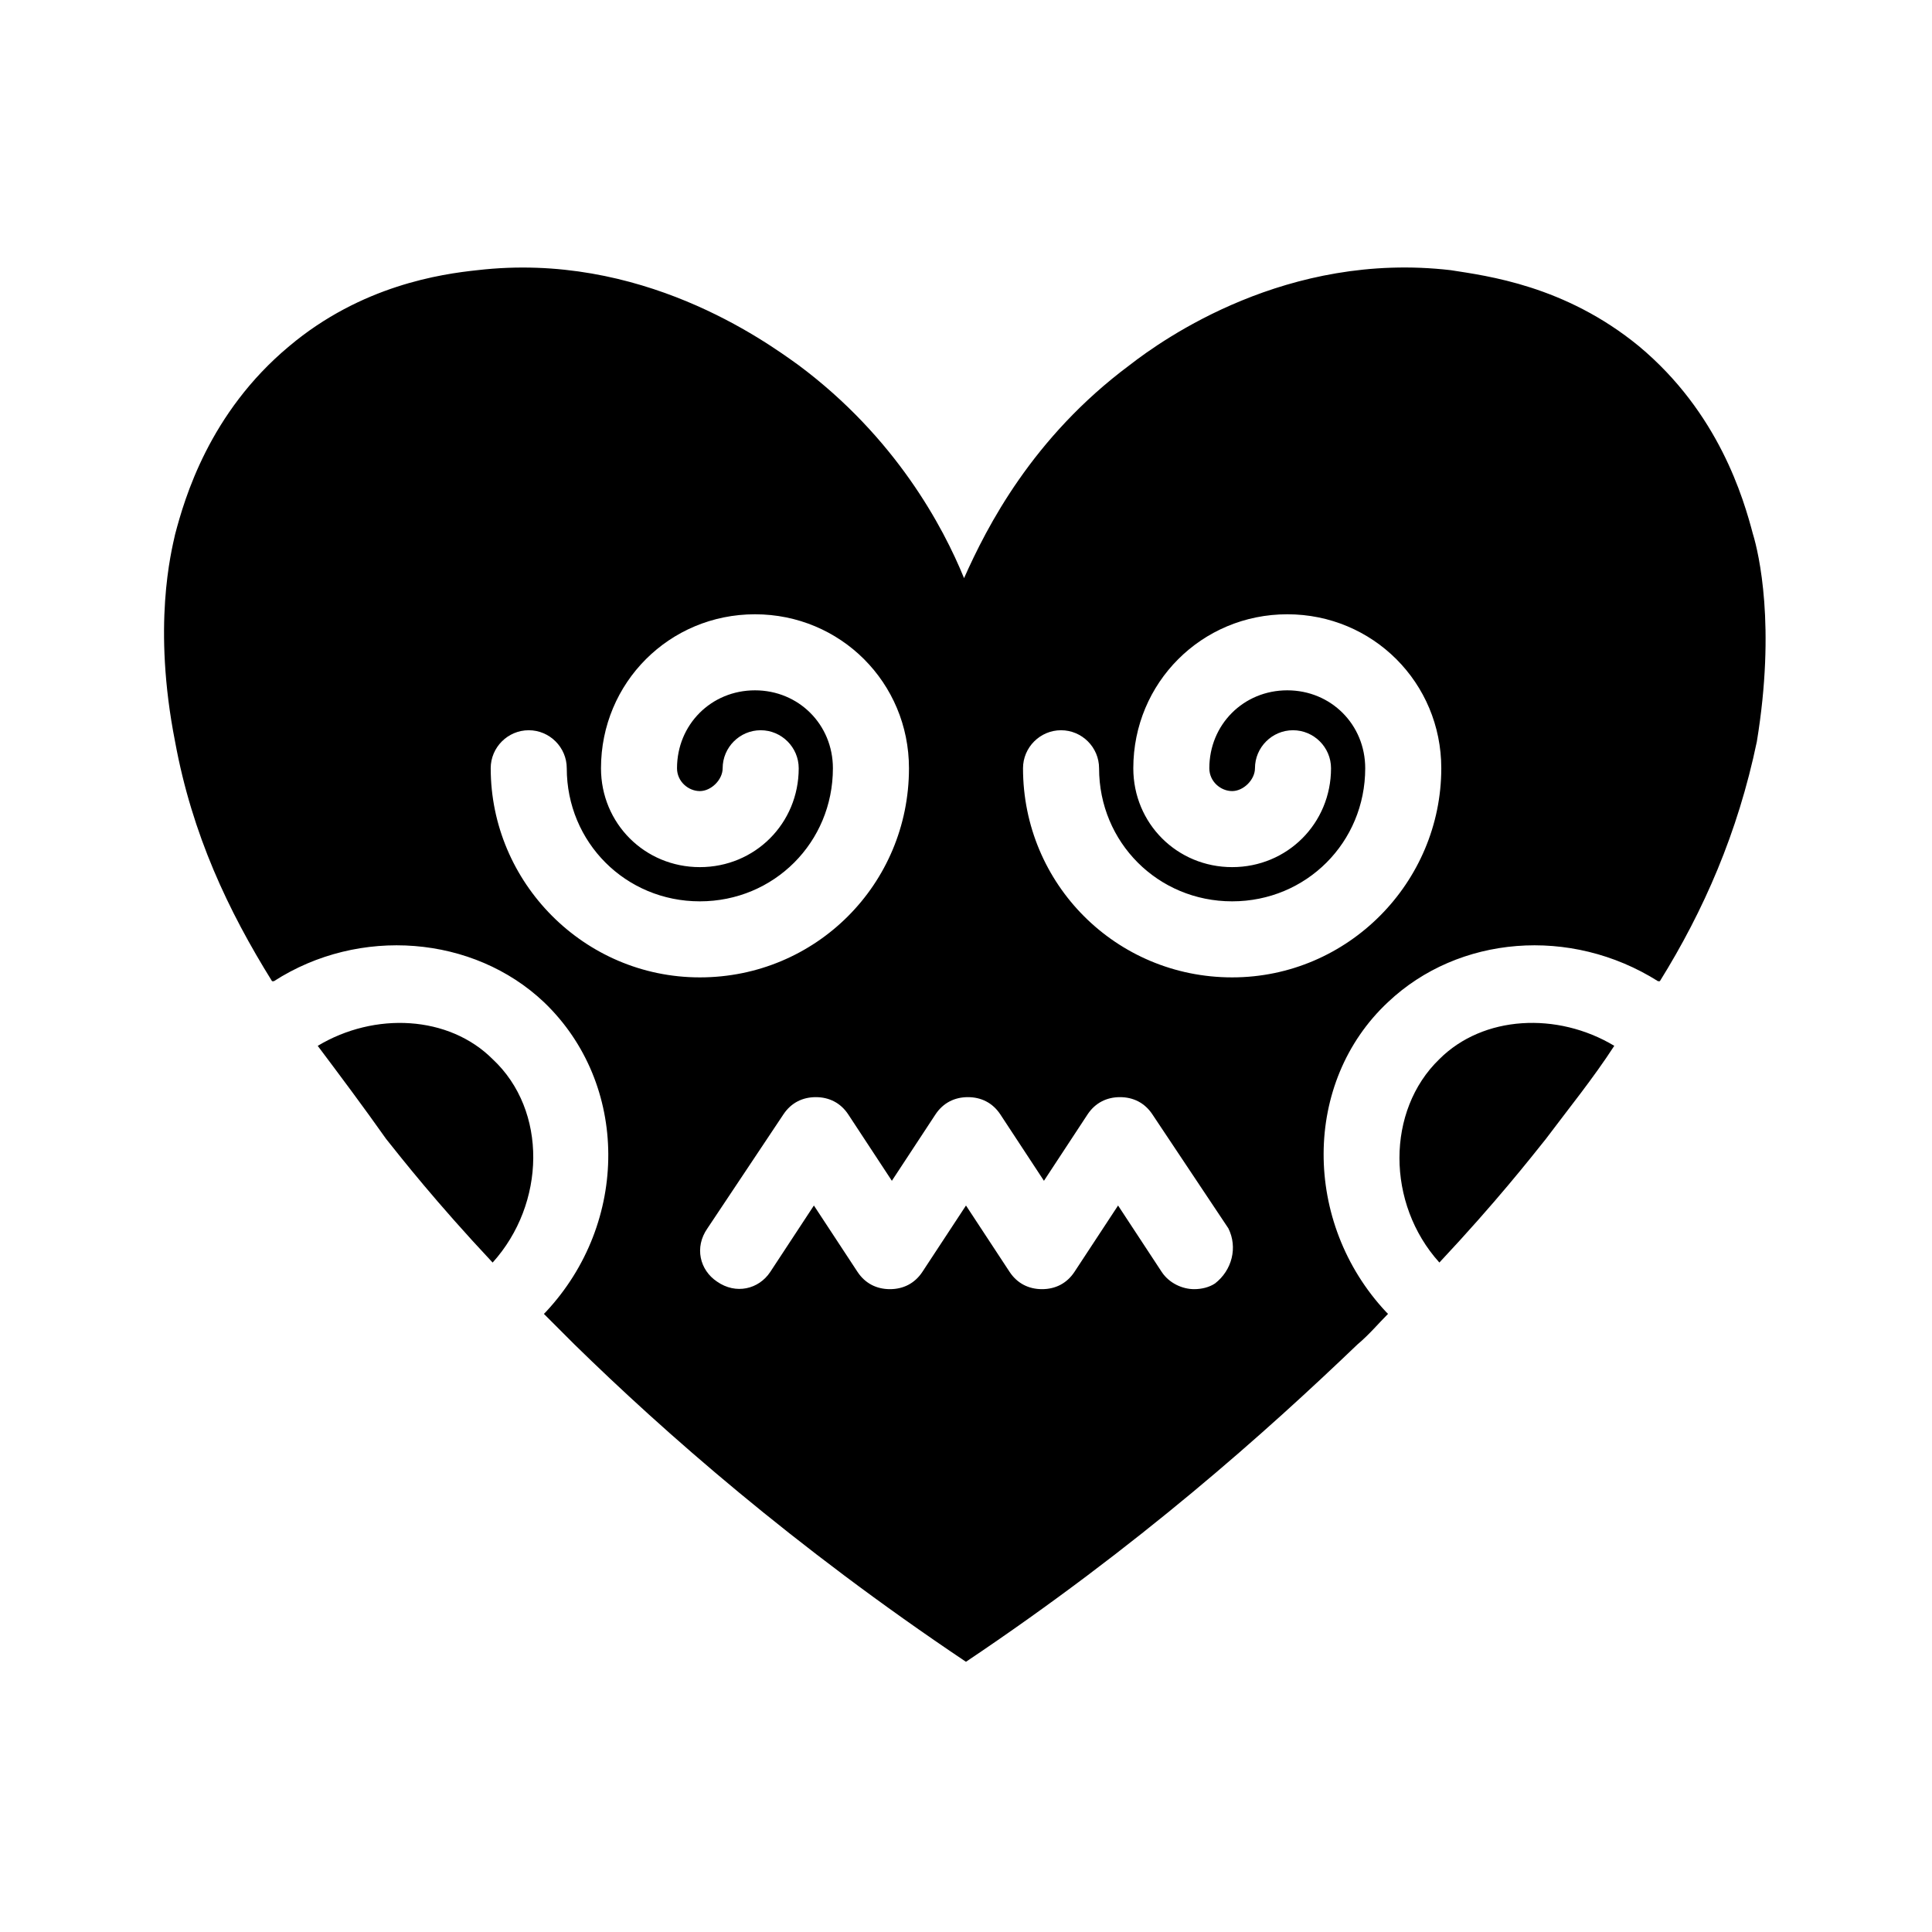 <?xml version="1.0" encoding="UTF-8"?>
<!-- Uploaded to: ICON Repo, www.iconrepo.com, Generator: ICON Repo Mixer Tools -->
<svg fill="#000000" width="800px" height="800px" version="1.1" viewBox="144 144 512 512" xmlns="http://www.w3.org/2000/svg">
 <g>
  <path d="m608.57 285.63c-2.519-9.574-9.07-32.242-30.23-49.879-19.648-16.121-40.305-18.641-49.879-20.152-43.328-5.039-76.074 18.137-85.145 25.191-25.695 19.145-37.785 42.824-43.832 56.426-5.543-13.602-18.137-37.281-43.832-56.426-9.07-6.551-41.816-30.23-85.145-25.191-9.574 1.008-30.73 4.031-49.879 20.152-21.16 17.633-27.711 40.305-30.23 49.879-1.008 4.535-6.047 24.184 0 54.914 4.535 24.688 14.105 44.84 25.695 63.48h0.504c22.672-14.609 52.898-12.09 71.539 5.543 22.672 21.664 22.672 58.441 0.504 82.121l-0.504 0.504c2.519 2.519 5.039 5.039 8.062 8.062 23.68 23.176 57.938 53.402 103.79 84.137 45.848-30.73 79.602-60.961 103.79-84.137 3.023-2.519 5.543-5.543 8.062-8.062l-0.504-0.504c-22.168-23.68-22.168-60.961 0.504-82.121 18.641-17.633 48.367-20.152 71.539-5.543h0.504c11.586-18.641 20.656-39.297 25.695-63.48 5.047-30.73 0.512-49.875-1-54.914zm-334.53 61.969c0-5.543 4.535-10.078 10.078-10.078s10.078 4.535 10.078 10.078c0 19.648 15.617 35.266 35.266 35.266s35.266-15.617 35.266-35.266c0-11.586-9.07-20.656-20.656-20.656s-20.656 9.07-20.656 20.656c0 3.527 3.023 6.047 6.047 6.047s6.047-3.023 6.047-6.047c0-5.543 4.535-10.078 10.078-10.078s10.078 4.535 10.078 10.078c0 14.609-11.586 26.199-26.199 26.199-14.609 0-26.199-11.586-26.199-26.199 0-22.672 18.137-40.809 40.809-40.809s40.809 18.137 40.809 40.809c0 30.73-24.688 55.418-55.418 55.418-30.738 0-55.426-25.188-55.426-55.418zm191.95 136.53c-1.512 1.008-3.523 1.512-5.539 1.512-3.023 0-6.551-1.512-8.566-4.535l-11.586-17.633-11.586 17.633c-2.016 3.023-5.039 4.535-8.566 4.535s-6.551-1.512-8.566-4.535l-11.586-17.633-11.586 17.633c-2.016 3.023-5.039 4.535-8.566 4.535s-6.551-1.512-8.566-4.535l-11.586-17.633-11.586 17.633c-3.023 4.535-9.07 6.047-14.105 2.519-4.535-3.023-6.047-9.07-2.519-14.105l20.152-30.23c2.016-3.023 5.039-4.535 8.566-4.535s6.551 1.512 8.566 4.535l11.586 17.633 11.586-17.633c2.016-3.023 5.039-4.535 8.566-4.535 3.527 0 6.551 1.512 8.566 4.535l11.586 17.633 11.586-17.633c2.016-3.023 5.039-4.535 8.566-4.535s6.551 1.512 8.566 4.535l20.152 30.23c2.512 5.039 1 11.086-3.535 14.609zm4.535-81.113c-30.73 0-55.418-24.688-55.418-55.418 0-5.543 4.535-10.078 10.078-10.078 5.543 0 10.078 4.535 10.078 10.078 0 19.648 15.617 35.266 35.266 35.266 19.648 0 35.266-15.617 35.266-35.266 0-11.586-9.07-20.656-20.656-20.656-11.586 0-20.656 9.07-20.656 20.656 0 3.527 3.023 6.047 6.047 6.047 3.023 0 6.047-3.023 6.047-6.047 0-5.543 4.535-10.078 10.078-10.078 5.543 0 10.078 4.535 10.078 10.078 0 14.609-11.586 26.199-26.199 26.199-14.609 0-26.199-11.586-26.199-26.199 0-22.672 18.137-40.809 40.809-40.809 22.672 0 40.809 18.137 40.809 40.809-0.008 30.23-24.691 55.418-55.426 55.418z"/>
  <path d="m228.2 421.16c6.047 8.062 12.09 16.121 18.137 24.688 4.031 5.039 13.098 16.625 28.215 32.746 14.105-15.617 14.609-40.305 0-53.906-11.59-11.59-31.238-12.598-46.352-3.527z"/>
  <path d="m525.45 424.68c-14.105 13.602-14.105 38.289 0 53.906 15.113-16.121 24.184-27.711 28.215-32.746 6.047-8.062 12.594-16.121 18.137-24.688-15.113-9.066-34.762-8.059-46.352 3.527z"/>
 </g>
</svg>